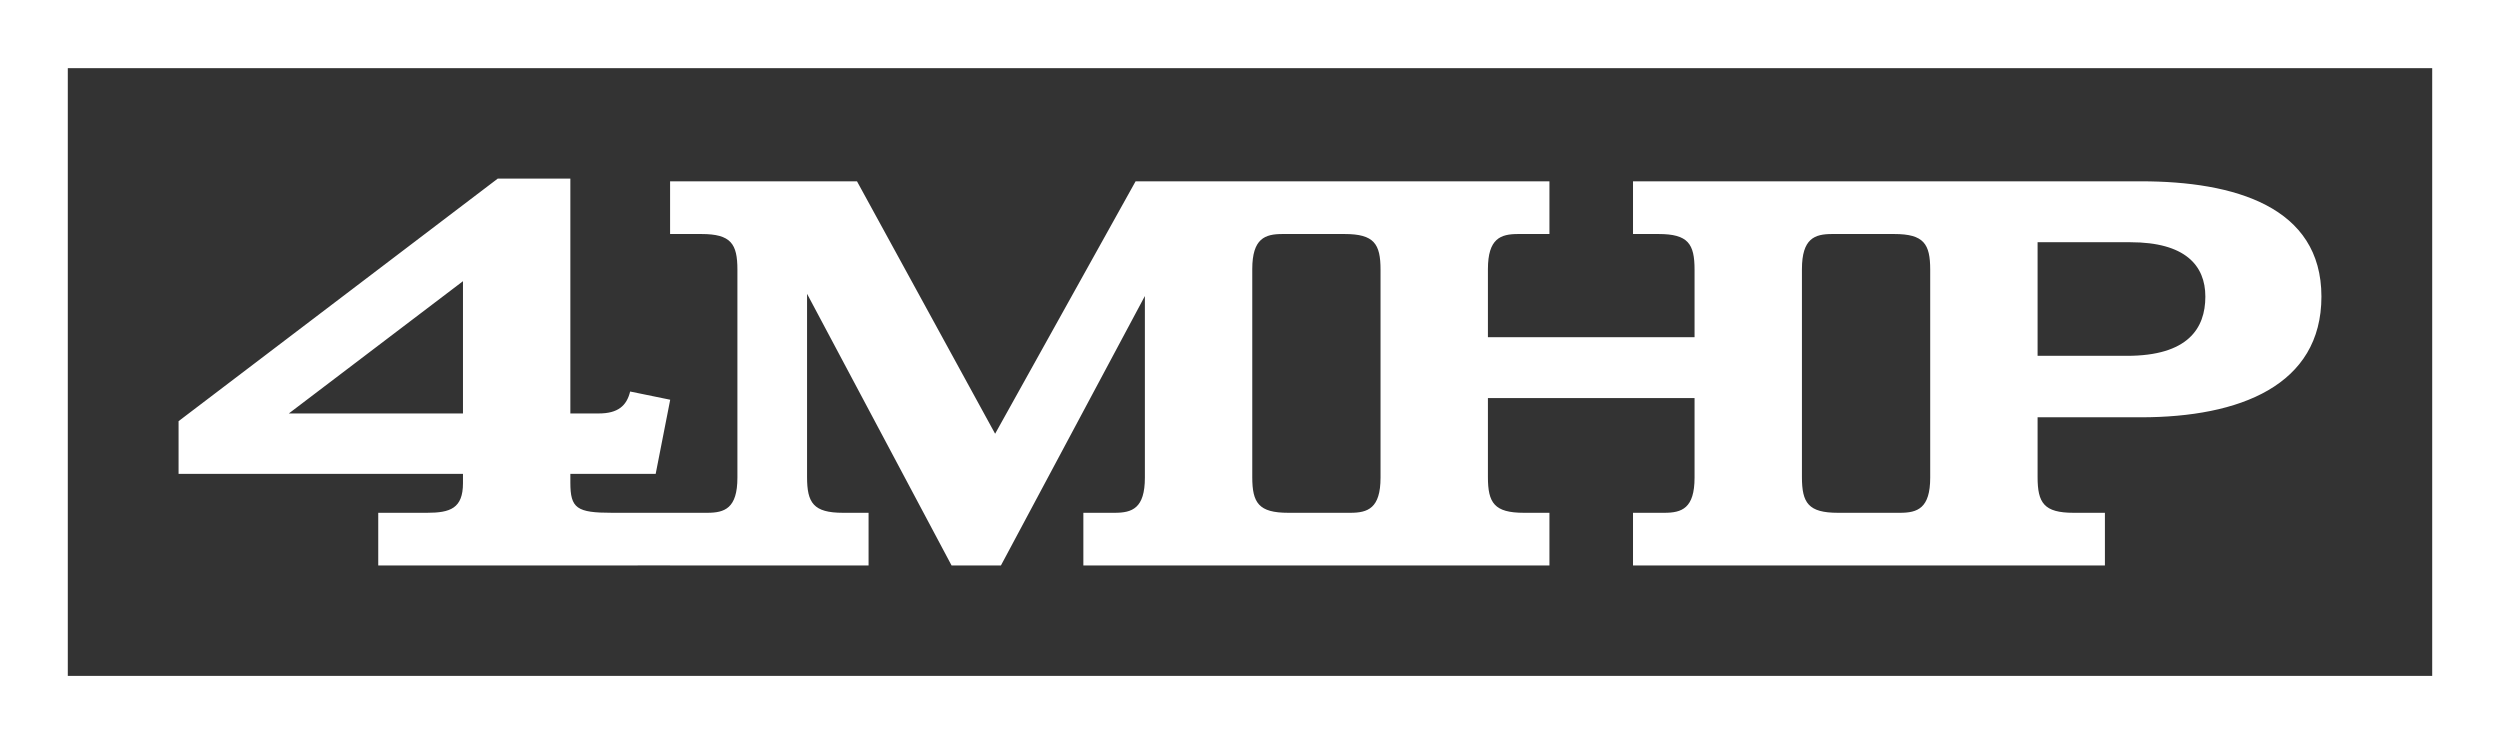 <?xml version="1.0" encoding="UTF-8"?>
<svg width="84px" height="25px" viewBox="0 0 84 25" version="1.1" xmlns="http://www.w3.org/2000/svg" xmlns:xlink="http://www.w3.org/1999/xlink">
    <rect x="0" y="0" width="84" height="25" fill="#333333" stroke="none"/>
    <!-- Generator: Sketch 54.1 (76490) - https://sketchapp.com -->
    <title>4MHP</title>
    <desc>Created with Sketch.</desc>
    <g id="Symbols" stroke="none" stroke-width="1" fill="none" fill-rule="evenodd">
        <g id="Footer" transform="translate(-65, -390)" fill="#FFFFFF">
            <g id="Subfooter" transform="translate(0, 348)">
                <g id="4MHP" transform="translate(65, 42)">
                    <path d="M0,25 L84,25 L84,0 L0,0 L0,25 Z M2.278,22.71 L81.722,22.71 L81.722,2.29 L2.278,2.29 L2.278,22.71 Z" id="Fill-1"></path>
                    <path d="M71.466,11.956 L68.463,11.956 L68.463,8.139 L71.583,8.139 C73.416,8.139 74.1,8.914 74.1,9.965 C74.1,11.034 73.514,11.956 71.466,11.956 L71.466,11.956 Z M64.855,16.05 C64.855,17.082 64.426,17.23 63.841,17.23 L62.807,17.23 L62.593,17.23 L61.754,17.23 C60.759,17.23 60.545,16.898 60.545,16.031 L60.545,9.043 C60.545,8.01 60.974,7.863 61.559,7.863 L62.593,7.863 L62.807,7.863 L63.646,7.863 C64.64,7.863 64.855,8.194 64.855,9.061 L64.855,16.05 Z M46.386,16.05 C46.386,17.082 45.957,17.23 45.372,17.23 L44.338,17.23 L44.123,17.23 L43.285,17.23 C42.291,17.23 42.076,16.898 42.076,16.031 L42.076,9.043 C42.076,8.01 42.505,7.863 43.09,7.863 L44.123,7.863 L44.338,7.863 L45.177,7.863 C46.171,7.863 46.386,8.194 46.386,9.061 L46.386,16.05 Z M15.556,13.892 L9.705,13.892 L15.556,9.448 L15.556,13.892 Z M71.935,6.092 L62.807,6.092 L62.593,6.092 L54.869,6.092 L54.869,7.863 L55.728,7.863 C56.722,7.863 56.937,8.194 56.937,9.061 L56.937,11.329 L49.994,11.329 L49.994,9.043 C49.994,8.01 50.423,7.863 51.008,7.863 L52.061,7.863 L52.061,6.092 L44.338,6.092 L44.123,6.092 L38.156,6.092 L33.436,14.574 L28.795,6.092 L22.515,6.092 L22.515,7.863 L23.568,7.863 C24.563,7.863 24.777,8.194 24.777,9.061 L24.777,16.05 C24.777,17.082 24.348,17.23 23.763,17.23 L22.515,17.23 L22.515,17.231 L21.426,17.231 L21.426,17.23 L20.568,17.23 C19.379,17.23 19.164,17.082 19.164,16.216 L19.164,15.921 L22.031,15.921 L22.519,13.431 L21.173,13.155 C21.056,13.634 20.764,13.892 20.12,13.892 L19.164,13.892 L19.164,6 L16.726,6 L6,14.151 L6,15.921 L15.556,15.921 L15.556,16.234 C15.556,17.082 15.127,17.23 14.347,17.23 L12.709,17.23 L12.709,19 L21.426,19 L21.426,18.997 L22.515,18.997 L22.515,19 L29.184,19 L29.184,17.23 L28.326,17.23 C27.332,17.23 27.117,16.898 27.117,16.031 L27.117,9.872 L31.973,19 L33.631,19 L38.468,9.946 L38.468,16.05 C38.468,17.082 38.039,17.23 37.453,17.23 L36.401,17.23 L36.401,19 L44.123,19 L44.338,19 L52.061,19 L52.061,17.23 L51.203,17.23 C50.209,17.23 49.994,16.898 49.994,16.031 L49.994,13.376 L56.937,13.376 L56.937,16.05 C56.937,17.082 56.508,17.23 55.923,17.23 L54.869,17.23 L54.869,19 L62.593,19 L62.807,19 L70.725,19 L70.725,17.23 L69.672,17.23 C68.677,17.23 68.463,16.898 68.463,16.031 L68.463,14.021 L71.935,14.021 C75.25,14.021 78,12.952 78,9.965 C78,6.94 75.074,6.092 71.935,6.092 L71.935,6.092 Z" id="Fill-2"></path>
                </g>
            </g>
        </g>
    </g>
</svg>